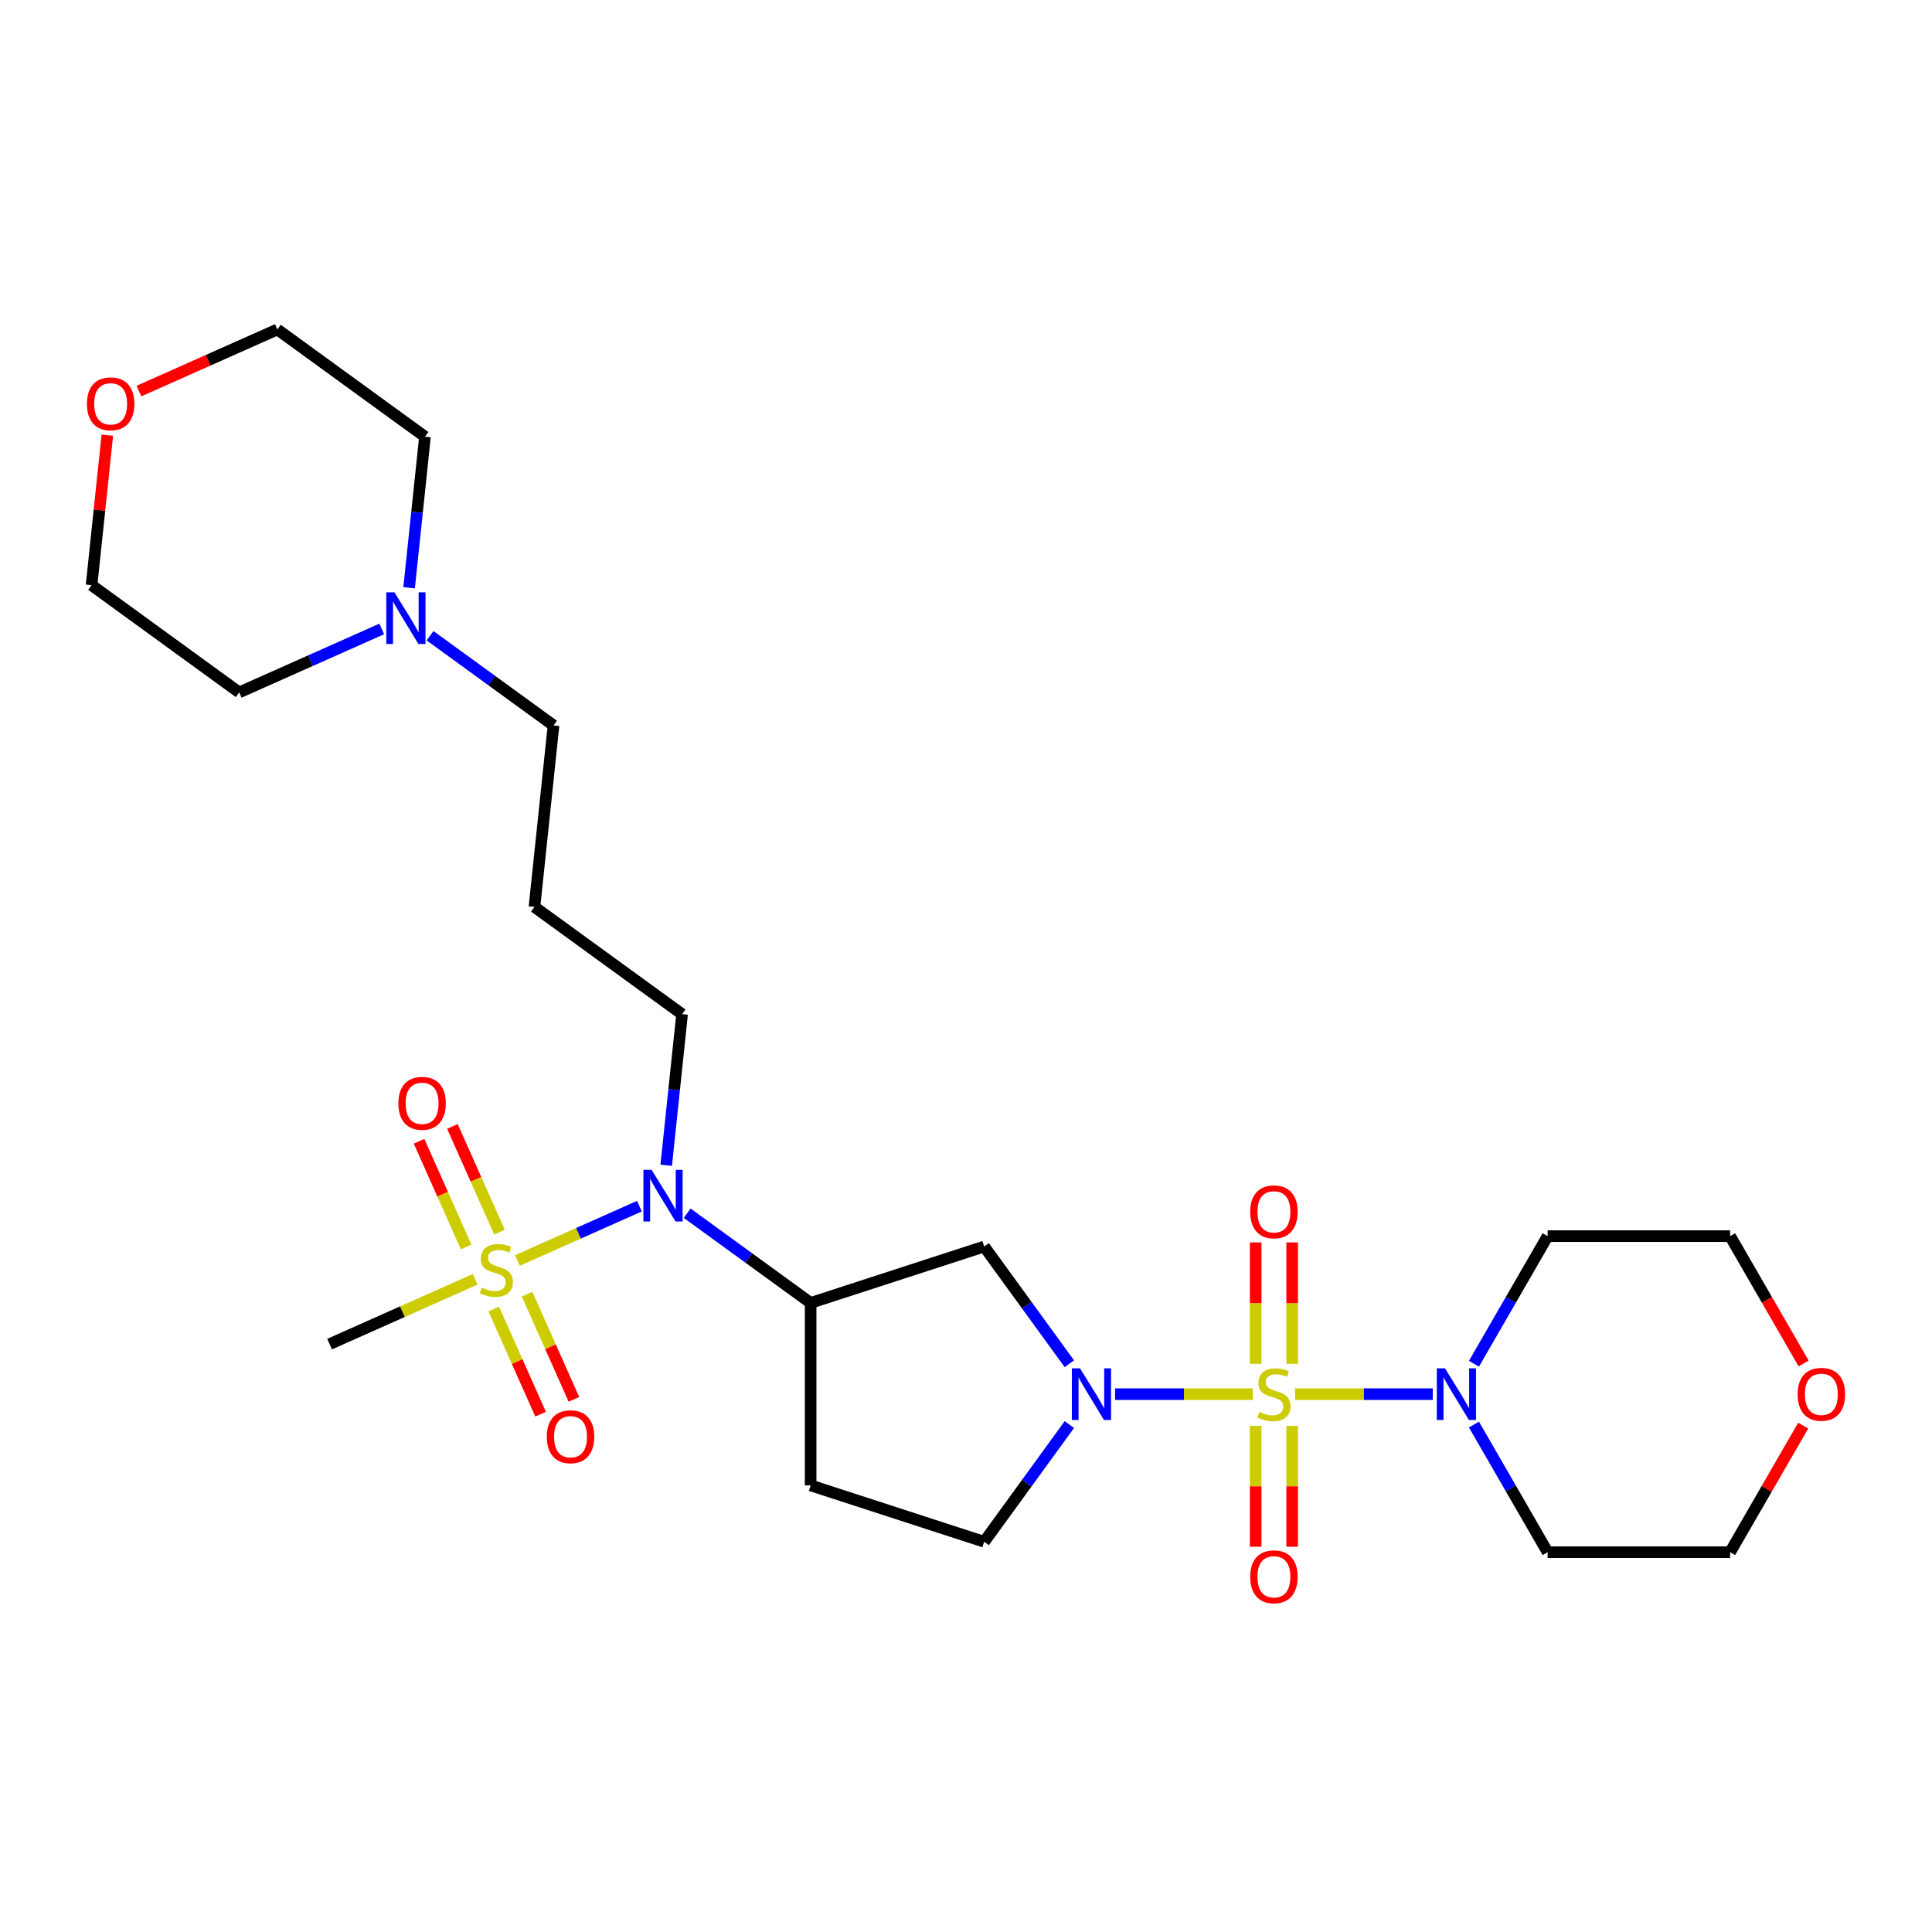 <?xml version='1.0' encoding='iso-8859-1'?>
<svg version='1.1' baseProfile='full'
              xmlns='http://www.w3.org/2000/svg'
                      xmlns:rdkit='http://www.rdkit.org/xml'
                      xmlns:xlink='http://www.w3.org/1999/xlink'
                  xml:space='preserve'
width='1000px' height='1000px' viewBox='0 0 1000 1000'>
<!-- END OF HEADER -->
<rect style='opacity:1.0;fill:#FFFFFF;stroke:none' width='1000' height='1000' x='0' y='0'> </rect>
<path class='bond-1' d='M 648.442,721.614 L 612.801,721.614' style='fill:none;fill-rule:evenodd;stroke:#CCCC00;stroke-width:6px;stroke-linecap:butt;stroke-linejoin:miter;stroke-opacity:1' />
<path class='bond-1' d='M 612.801,721.614 L 577.161,721.614' style='fill:none;fill-rule:evenodd;stroke:#0000FF;stroke-width:6px;stroke-linecap:butt;stroke-linejoin:miter;stroke-opacity:1' />
<path class='bond-2' d='M 670.317,721.614 L 705.958,721.614' style='fill:none;fill-rule:evenodd;stroke:#CCCC00;stroke-width:6px;stroke-linecap:butt;stroke-linejoin:miter;stroke-opacity:1' />
<path class='bond-2' d='M 705.958,721.614 L 741.598,721.614' style='fill:none;fill-rule:evenodd;stroke:#0000FF;stroke-width:6px;stroke-linecap:butt;stroke-linejoin:miter;stroke-opacity:1' />
<path class='bond-6' d='M 649.934,738.03 L 649.934,769.309' style='fill:none;fill-rule:evenodd;stroke:#CCCC00;stroke-width:6px;stroke-linecap:butt;stroke-linejoin:miter;stroke-opacity:1' />
<path class='bond-6' d='M 649.934,769.309 L 649.934,800.589' style='fill:none;fill-rule:evenodd;stroke:#FF0000;stroke-width:6px;stroke-linecap:butt;stroke-linejoin:miter;stroke-opacity:1' />
<path class='bond-6' d='M 668.825,738.03 L 668.825,769.309' style='fill:none;fill-rule:evenodd;stroke:#CCCC00;stroke-width:6px;stroke-linecap:butt;stroke-linejoin:miter;stroke-opacity:1' />
<path class='bond-6' d='M 668.825,769.309 L 668.825,800.589' style='fill:none;fill-rule:evenodd;stroke:#FF0000;stroke-width:6px;stroke-linecap:butt;stroke-linejoin:miter;stroke-opacity:1' />
<path class='bond-7' d='M 668.825,705.917 L 668.825,674.495' style='fill:none;fill-rule:evenodd;stroke:#CCCC00;stroke-width:6px;stroke-linecap:butt;stroke-linejoin:miter;stroke-opacity:1' />
<path class='bond-7' d='M 668.825,674.495 L 668.825,643.073' style='fill:none;fill-rule:evenodd;stroke:#FF0000;stroke-width:6px;stroke-linecap:butt;stroke-linejoin:miter;stroke-opacity:1' />
<path class='bond-7' d='M 649.934,705.917 L 649.934,674.495' style='fill:none;fill-rule:evenodd;stroke:#CCCC00;stroke-width:6px;stroke-linecap:butt;stroke-linejoin:miter;stroke-opacity:1' />
<path class='bond-7' d='M 649.934,674.495 L 649.934,643.073' style='fill:none;fill-rule:evenodd;stroke:#FF0000;stroke-width:6px;stroke-linecap:butt;stroke-linejoin:miter;stroke-opacity:1' />
<path class='bond-0' d='M 267.824,652.419 L 299.395,638.363' style='fill:none;fill-rule:evenodd;stroke:#CCCC00;stroke-width:6px;stroke-linecap:butt;stroke-linejoin:miter;stroke-opacity:1' />
<path class='bond-0' d='M 299.395,638.363 L 330.966,624.307' style='fill:none;fill-rule:evenodd;stroke:#0000FF;stroke-width:6px;stroke-linecap:butt;stroke-linejoin:miter;stroke-opacity:1' />
<path class='bond-9' d='M 255.567,677.546 L 267.684,704.762' style='fill:none;fill-rule:evenodd;stroke:#CCCC00;stroke-width:6px;stroke-linecap:butt;stroke-linejoin:miter;stroke-opacity:1' />
<path class='bond-9' d='M 267.684,704.762 L 279.802,731.978' style='fill:none;fill-rule:evenodd;stroke:#FF0000;stroke-width:6px;stroke-linecap:butt;stroke-linejoin:miter;stroke-opacity:1' />
<path class='bond-9' d='M 272.824,669.863 L 284.941,697.079' style='fill:none;fill-rule:evenodd;stroke:#CCCC00;stroke-width:6px;stroke-linecap:butt;stroke-linejoin:miter;stroke-opacity:1' />
<path class='bond-9' d='M 284.941,697.079 L 297.059,724.295' style='fill:none;fill-rule:evenodd;stroke:#FF0000;stroke-width:6px;stroke-linecap:butt;stroke-linejoin:miter;stroke-opacity:1' />
<path class='bond-10' d='M 258.526,637.749 L 246.346,610.392' style='fill:none;fill-rule:evenodd;stroke:#CCCC00;stroke-width:6px;stroke-linecap:butt;stroke-linejoin:miter;stroke-opacity:1' />
<path class='bond-10' d='M 246.346,610.392 L 234.165,583.035' style='fill:none;fill-rule:evenodd;stroke:#FF0000;stroke-width:6px;stroke-linecap:butt;stroke-linejoin:miter;stroke-opacity:1' />
<path class='bond-10' d='M 241.269,645.433 L 229.089,618.075' style='fill:none;fill-rule:evenodd;stroke:#CCCC00;stroke-width:6px;stroke-linecap:butt;stroke-linejoin:miter;stroke-opacity:1' />
<path class='bond-10' d='M 229.089,618.075 L 216.908,590.718' style='fill:none;fill-rule:evenodd;stroke:#FF0000;stroke-width:6px;stroke-linecap:butt;stroke-linejoin:miter;stroke-opacity:1' />
<path class='bond-17' d='M 245.949,662.158 L 208.275,678.932' style='fill:none;fill-rule:evenodd;stroke:#CCCC00;stroke-width:6px;stroke-linecap:butt;stroke-linejoin:miter;stroke-opacity:1' />
<path class='bond-17' d='M 208.275,678.932 L 170.602,695.705' style='fill:none;fill-rule:evenodd;stroke:#000000;stroke-width:6px;stroke-linecap:butt;stroke-linejoin:miter;stroke-opacity:1' />
<path class='bond-5' d='M 553.496,705.879 L 531.454,675.54' style='fill:none;fill-rule:evenodd;stroke:#0000FF;stroke-width:6px;stroke-linecap:butt;stroke-linejoin:miter;stroke-opacity:1' />
<path class='bond-5' d='M 531.454,675.54 L 509.412,645.202' style='fill:none;fill-rule:evenodd;stroke:#000000;stroke-width:6px;stroke-linecap:butt;stroke-linejoin:miter;stroke-opacity:1' />
<path class='bond-11' d='M 553.496,737.35 L 531.454,767.688' style='fill:none;fill-rule:evenodd;stroke:#0000FF;stroke-width:6px;stroke-linecap:butt;stroke-linejoin:miter;stroke-opacity:1' />
<path class='bond-11' d='M 531.454,767.688 L 509.412,798.027' style='fill:none;fill-rule:evenodd;stroke:#000000;stroke-width:6px;stroke-linecap:butt;stroke-linejoin:miter;stroke-opacity:1' />
<path class='bond-15' d='M 762.915,705.879 L 781.985,672.848' style='fill:none;fill-rule:evenodd;stroke:#0000FF;stroke-width:6px;stroke-linecap:butt;stroke-linejoin:miter;stroke-opacity:1' />
<path class='bond-15' d='M 781.985,672.848 L 801.056,639.818' style='fill:none;fill-rule:evenodd;stroke:#000000;stroke-width:6px;stroke-linecap:butt;stroke-linejoin:miter;stroke-opacity:1' />
<path class='bond-16' d='M 762.915,737.35 L 781.985,770.38' style='fill:none;fill-rule:evenodd;stroke:#0000FF;stroke-width:6px;stroke-linecap:butt;stroke-linejoin:miter;stroke-opacity:1' />
<path class='bond-16' d='M 781.985,770.38 L 801.056,803.411' style='fill:none;fill-rule:evenodd;stroke:#000000;stroke-width:6px;stroke-linecap:butt;stroke-linejoin:miter;stroke-opacity:1' />
<path class='bond-3' d='M 355.677,627.958 L 387.63,651.173' style='fill:none;fill-rule:evenodd;stroke:#0000FF;stroke-width:6px;stroke-linecap:butt;stroke-linejoin:miter;stroke-opacity:1' />
<path class='bond-3' d='M 387.63,651.173 L 419.584,674.389' style='fill:none;fill-rule:evenodd;stroke:#000000;stroke-width:6px;stroke-linecap:butt;stroke-linejoin:miter;stroke-opacity:1' />
<path class='bond-19' d='M 344.826,603.137 L 348.935,564.038' style='fill:none;fill-rule:evenodd;stroke:#0000FF;stroke-width:6px;stroke-linecap:butt;stroke-linejoin:miter;stroke-opacity:1' />
<path class='bond-19' d='M 348.935,564.038 L 353.044,524.939' style='fill:none;fill-rule:evenodd;stroke:#000000;stroke-width:6px;stroke-linecap:butt;stroke-linejoin:miter;stroke-opacity:1' />
<path class='bond-4' d='M 419.584,674.389 L 509.412,645.202' style='fill:none;fill-rule:evenodd;stroke:#000000;stroke-width:6px;stroke-linecap:butt;stroke-linejoin:miter;stroke-opacity:1' />
<path class='bond-28' d='M 419.584,674.389 L 419.584,768.84' style='fill:none;fill-rule:evenodd;stroke:#000000;stroke-width:6px;stroke-linecap:butt;stroke-linejoin:miter;stroke-opacity:1' />
<path class='bond-8' d='M 419.584,768.84 L 509.412,798.027' style='fill:none;fill-rule:evenodd;stroke:#000000;stroke-width:6px;stroke-linecap:butt;stroke-linejoin:miter;stroke-opacity:1' />
<path class='bond-12' d='M 222.598,329.058 L 254.552,352.273' style='fill:none;fill-rule:evenodd;stroke:#0000FF;stroke-width:6px;stroke-linecap:butt;stroke-linejoin:miter;stroke-opacity:1' />
<path class='bond-12' d='M 254.552,352.273 L 286.505,375.489' style='fill:none;fill-rule:evenodd;stroke:#000000;stroke-width:6px;stroke-linecap:butt;stroke-linejoin:miter;stroke-opacity:1' />
<path class='bond-21' d='M 197.587,325.54 L 160.698,341.964' style='fill:none;fill-rule:evenodd;stroke:#0000FF;stroke-width:6px;stroke-linecap:butt;stroke-linejoin:miter;stroke-opacity:1' />
<path class='bond-21' d='M 160.698,341.964 L 123.808,358.389' style='fill:none;fill-rule:evenodd;stroke:#000000;stroke-width:6px;stroke-linecap:butt;stroke-linejoin:miter;stroke-opacity:1' />
<path class='bond-22' d='M 211.747,304.236 L 215.856,265.138' style='fill:none;fill-rule:evenodd;stroke:#0000FF;stroke-width:6px;stroke-linecap:butt;stroke-linejoin:miter;stroke-opacity:1' />
<path class='bond-22' d='M 215.856,265.138 L 219.966,226.039' style='fill:none;fill-rule:evenodd;stroke:#000000;stroke-width:6px;stroke-linecap:butt;stroke-linejoin:miter;stroke-opacity:1' />
<path class='bond-13' d='M 933.32,737.917 L 914.413,770.664' style='fill:none;fill-rule:evenodd;stroke:#FF0000;stroke-width:6px;stroke-linecap:butt;stroke-linejoin:miter;stroke-opacity:1' />
<path class='bond-13' d='M 914.413,770.664 L 895.506,803.411' style='fill:none;fill-rule:evenodd;stroke:#000000;stroke-width:6px;stroke-linecap:butt;stroke-linejoin:miter;stroke-opacity:1' />
<path class='bond-27' d='M 933.56,705.728 L 914.533,672.773' style='fill:none;fill-rule:evenodd;stroke:#FF0000;stroke-width:6px;stroke-linecap:butt;stroke-linejoin:miter;stroke-opacity:1' />
<path class='bond-27' d='M 914.533,672.773 L 895.506,639.818' style='fill:none;fill-rule:evenodd;stroke:#000000;stroke-width:6px;stroke-linecap:butt;stroke-linejoin:miter;stroke-opacity:1' />
<path class='bond-14' d='M 71.908,202.42 L 107.731,186.471' style='fill:none;fill-rule:evenodd;stroke:#FF0000;stroke-width:6px;stroke-linecap:butt;stroke-linejoin:miter;stroke-opacity:1' />
<path class='bond-14' d='M 107.731,186.471 L 143.553,170.522' style='fill:none;fill-rule:evenodd;stroke:#000000;stroke-width:6px;stroke-linecap:butt;stroke-linejoin:miter;stroke-opacity:1' />
<path class='bond-29' d='M 55.555,225.241 L 51.475,264.056' style='fill:none;fill-rule:evenodd;stroke:#FF0000;stroke-width:6px;stroke-linecap:butt;stroke-linejoin:miter;stroke-opacity:1' />
<path class='bond-29' d='M 51.475,264.056 L 47.395,302.872' style='fill:none;fill-rule:evenodd;stroke:#000000;stroke-width:6px;stroke-linecap:butt;stroke-linejoin:miter;stroke-opacity:1' />
<path class='bond-24' d='M 801.056,639.818 L 895.506,639.818' style='fill:none;fill-rule:evenodd;stroke:#000000;stroke-width:6px;stroke-linecap:butt;stroke-linejoin:miter;stroke-opacity:1' />
<path class='bond-23' d='M 801.056,803.411 L 895.506,803.411' style='fill:none;fill-rule:evenodd;stroke:#000000;stroke-width:6px;stroke-linecap:butt;stroke-linejoin:miter;stroke-opacity:1' />
<path class='bond-18' d='M 276.632,469.422 L 353.044,524.939' style='fill:none;fill-rule:evenodd;stroke:#000000;stroke-width:6px;stroke-linecap:butt;stroke-linejoin:miter;stroke-opacity:1' />
<path class='bond-20' d='M 276.632,469.422 L 286.505,375.489' style='fill:none;fill-rule:evenodd;stroke:#000000;stroke-width:6px;stroke-linecap:butt;stroke-linejoin:miter;stroke-opacity:1' />
<path class='bond-26' d='M 123.808,358.389 L 47.395,302.872' style='fill:none;fill-rule:evenodd;stroke:#000000;stroke-width:6px;stroke-linecap:butt;stroke-linejoin:miter;stroke-opacity:1' />
<path class='bond-25' d='M 219.966,226.039 L 143.553,170.522' style='fill:none;fill-rule:evenodd;stroke:#000000;stroke-width:6px;stroke-linecap:butt;stroke-linejoin:miter;stroke-opacity:1' />
<path  class='atom-0' d='M 651.823 730.795
Q 652.126 730.908, 653.372 731.437
Q 654.619 731.966, 655.979 732.306
Q 657.377 732.608, 658.737 732.608
Q 661.269 732.608, 662.742 731.399
Q 664.215 730.153, 664.215 727.999
Q 664.215 726.526, 663.46 725.619
Q 662.742 724.712, 661.609 724.221
Q 660.475 723.73, 658.586 723.163
Q 656.206 722.446, 654.77 721.765
Q 653.372 721.085, 652.352 719.65
Q 651.37 718.214, 651.37 715.796
Q 651.37 712.434, 653.637 710.356
Q 655.942 708.278, 660.475 708.278
Q 663.573 708.278, 667.087 709.751
L 666.218 712.66
Q 663.006 711.338, 660.588 711.338
Q 657.982 711.338, 656.546 712.434
Q 655.11 713.492, 655.148 715.343
Q 655.148 716.778, 655.866 717.647
Q 656.622 718.516, 657.679 719.008
Q 658.775 719.499, 660.588 720.065
Q 663.006 720.821, 664.442 721.577
Q 665.878 722.332, 666.898 723.881
Q 667.956 725.392, 667.956 727.999
Q 667.956 731.702, 665.462 733.704
Q 663.006 735.669, 658.888 735.669
Q 656.508 735.669, 654.695 735.14
Q 652.919 734.649, 650.803 733.78
L 651.823 730.795
' fill='#CCCC00'/>
<path  class='atom-1' d='M 249.331 666.469
Q 249.633 666.583, 250.88 667.112
Q 252.126 667.641, 253.486 667.981
Q 254.884 668.283, 256.244 668.283
Q 258.776 668.283, 260.249 667.074
Q 261.723 665.827, 261.723 663.674
Q 261.723 662.2, 260.967 661.294
Q 260.249 660.387, 259.116 659.896
Q 257.982 659.404, 256.093 658.838
Q 253.713 658.12, 252.277 657.44
Q 250.88 656.76, 249.859 655.324
Q 248.877 653.889, 248.877 651.471
Q 248.877 648.108, 251.144 646.03
Q 253.449 643.952, 257.982 643.952
Q 261.08 643.952, 264.594 645.426
L 263.725 648.335
Q 260.514 647.013, 258.096 647.013
Q 255.489 647.013, 254.053 648.108
Q 252.617 649.166, 252.655 651.017
Q 252.655 652.453, 253.373 653.322
Q 254.129 654.191, 255.187 654.682
Q 256.282 655.173, 258.096 655.74
Q 260.514 656.495, 261.949 657.251
Q 263.385 658.007, 264.405 659.556
Q 265.463 661.067, 265.463 663.674
Q 265.463 667.376, 262.969 669.378
Q 260.514 671.343, 256.395 671.343
Q 254.015 671.343, 252.202 670.814
Q 250.426 670.323, 248.311 669.454
L 249.331 666.469
' fill='#CCCC00'/>
<path  class='atom-2' d='M 559.016 708.24
L 567.781 722.408
Q 568.65 723.806, 570.048 726.337
Q 571.446 728.868, 571.521 729.019
L 571.521 708.24
L 575.073 708.24
L 575.073 734.989
L 571.408 734.989
L 562.001 719.499
Q 560.905 717.685, 559.734 715.607
Q 558.601 713.529, 558.261 712.887
L 558.261 734.989
L 554.785 734.989
L 554.785 708.24
L 559.016 708.24
' fill='#0000FF'/>
<path  class='atom-3' d='M 747.918 708.24
L 756.683 722.408
Q 757.552 723.806, 758.95 726.337
Q 760.347 728.868, 760.423 729.019
L 760.423 708.24
L 763.974 708.24
L 763.974 734.989
L 760.31 734.989
L 750.902 719.499
Q 749.807 717.685, 748.635 715.607
Q 747.502 713.529, 747.162 712.887
L 747.162 734.989
L 743.686 734.989
L 743.686 708.24
L 747.918 708.24
' fill='#0000FF'/>
<path  class='atom-4' d='M 337.259 605.498
L 346.024 619.666
Q 346.893 621.063, 348.291 623.595
Q 349.689 626.126, 349.764 626.277
L 349.764 605.498
L 353.316 605.498
L 353.316 632.246
L 349.651 632.246
L 340.244 616.757
Q 339.148 614.943, 337.977 612.865
Q 336.843 610.787, 336.503 610.145
L 336.503 632.246
L 333.028 632.246
L 333.028 605.498
L 337.259 605.498
' fill='#0000FF'/>
<path  class='atom-7' d='M 647.101 816.141
Q 647.101 809.718, 650.274 806.129
Q 653.448 802.54, 659.38 802.54
Q 665.311 802.54, 668.485 806.129
Q 671.658 809.718, 671.658 816.141
Q 671.658 822.639, 668.447 826.341
Q 665.235 830.006, 659.38 830.006
Q 653.486 830.006, 650.274 826.341
Q 647.101 822.677, 647.101 816.141
M 659.38 826.984
Q 663.46 826.984, 665.651 824.263
Q 667.88 821.505, 667.88 816.141
Q 667.88 810.889, 665.651 808.245
Q 663.46 805.562, 659.38 805.562
Q 655.299 805.562, 653.07 808.207
Q 650.879 810.851, 650.879 816.141
Q 650.879 821.543, 653.07 824.263
Q 655.299 826.984, 659.38 826.984
' fill='#FF0000'/>
<path  class='atom-8' d='M 647.101 627.239
Q 647.101 620.816, 650.274 617.227
Q 653.448 613.638, 659.38 613.638
Q 665.311 613.638, 668.485 617.227
Q 671.658 620.816, 671.658 627.239
Q 671.658 633.737, 668.447 637.44
Q 665.235 641.105, 659.38 641.105
Q 653.486 641.105, 650.274 637.44
Q 647.101 633.775, 647.101 627.239
M 659.38 638.082
Q 663.46 638.082, 665.651 635.362
Q 667.88 632.604, 667.88 627.239
Q 667.88 621.988, 665.651 619.343
Q 663.46 616.661, 659.38 616.661
Q 655.299 616.661, 653.07 619.305
Q 650.879 621.95, 650.879 627.239
Q 650.879 632.642, 653.07 635.362
Q 655.299 638.082, 659.38 638.082
' fill='#FF0000'/>
<path  class='atom-10' d='M 283.025 743.649
Q 283.025 737.227, 286.198 733.638
Q 289.372 730.049, 295.303 730.049
Q 301.235 730.049, 304.408 733.638
Q 307.582 737.227, 307.582 743.649
Q 307.582 750.148, 304.37 753.85
Q 301.159 757.515, 295.303 757.515
Q 289.409 757.515, 286.198 753.85
Q 283.025 750.185, 283.025 743.649
M 295.303 754.492
Q 299.383 754.492, 301.575 751.772
Q 303.804 749.014, 303.804 743.649
Q 303.804 738.398, 301.575 735.753
Q 299.383 733.071, 295.303 733.071
Q 291.223 733.071, 288.994 735.716
Q 286.803 738.36, 286.803 743.649
Q 286.803 749.052, 288.994 751.772
Q 291.223 754.492, 295.303 754.492
' fill='#FF0000'/>
<path  class='atom-11' d='M 206.191 571.079
Q 206.191 564.657, 209.365 561.068
Q 212.539 557.478, 218.47 557.478
Q 224.402 557.478, 227.575 561.068
Q 230.749 564.657, 230.749 571.079
Q 230.749 577.577, 227.537 581.28
Q 224.326 584.945, 218.47 584.945
Q 212.576 584.945, 209.365 581.28
Q 206.191 577.615, 206.191 571.079
M 218.47 581.922
Q 222.55 581.922, 224.742 579.202
Q 226.971 576.444, 226.971 571.079
Q 226.971 565.828, 224.742 563.183
Q 222.55 560.501, 218.47 560.501
Q 214.39 560.501, 212.161 563.145
Q 209.969 565.79, 209.969 571.079
Q 209.969 576.482, 212.161 579.202
Q 214.39 581.922, 218.47 581.922
' fill='#FF0000'/>
<path  class='atom-13' d='M 204.18 306.598
L 212.945 320.765
Q 213.814 322.163, 215.212 324.695
Q 216.61 327.226, 216.685 327.377
L 216.685 306.598
L 220.237 306.598
L 220.237 333.346
L 216.572 333.346
L 207.165 317.856
Q 206.069 316.043, 204.898 313.965
Q 203.765 311.887, 203.425 311.245
L 203.425 333.346
L 199.949 333.346
L 199.949 306.598
L 204.18 306.598
' fill='#0000FF'/>
<path  class='atom-14' d='M 930.453 721.69
Q 930.453 715.267, 933.627 711.678
Q 936.8 708.089, 942.732 708.089
Q 948.663 708.089, 951.837 711.678
Q 955.01 715.267, 955.01 721.69
Q 955.01 728.188, 951.799 731.891
Q 948.588 735.555, 942.732 735.555
Q 936.838 735.555, 933.627 731.891
Q 930.453 728.226, 930.453 721.69
M 942.732 732.533
Q 946.812 732.533, 949.003 729.813
Q 951.232 727.055, 951.232 721.69
Q 951.232 716.438, 949.003 713.794
Q 946.812 711.111, 942.732 711.111
Q 938.652 711.111, 936.422 713.756
Q 934.231 716.401, 934.231 721.69
Q 934.231 727.092, 936.422 729.813
Q 938.652 732.533, 942.732 732.533
' fill='#FF0000'/>
<path  class='atom-15' d='M 44.99 209.014
Q 44.99 202.591, 48.163 199.002
Q 51.337 195.413, 57.268 195.413
Q 63.2 195.413, 66.373 199.002
Q 69.547 202.591, 69.547 209.014
Q 69.547 215.512, 66.335 219.215
Q 63.124 222.879, 57.268 222.879
Q 51.374 222.879, 48.163 219.215
Q 44.99 215.55, 44.99 209.014
M 57.268 219.857
Q 61.349 219.857, 63.54 217.137
Q 65.769 214.379, 65.769 209.014
Q 65.769 203.763, 63.54 201.118
Q 61.349 198.436, 57.268 198.436
Q 53.188 198.436, 50.959 201.08
Q 48.768 203.725, 48.768 209.014
Q 48.768 214.417, 50.959 217.137
Q 53.188 219.857, 57.268 219.857
' fill='#FF0000'/>
</svg>
